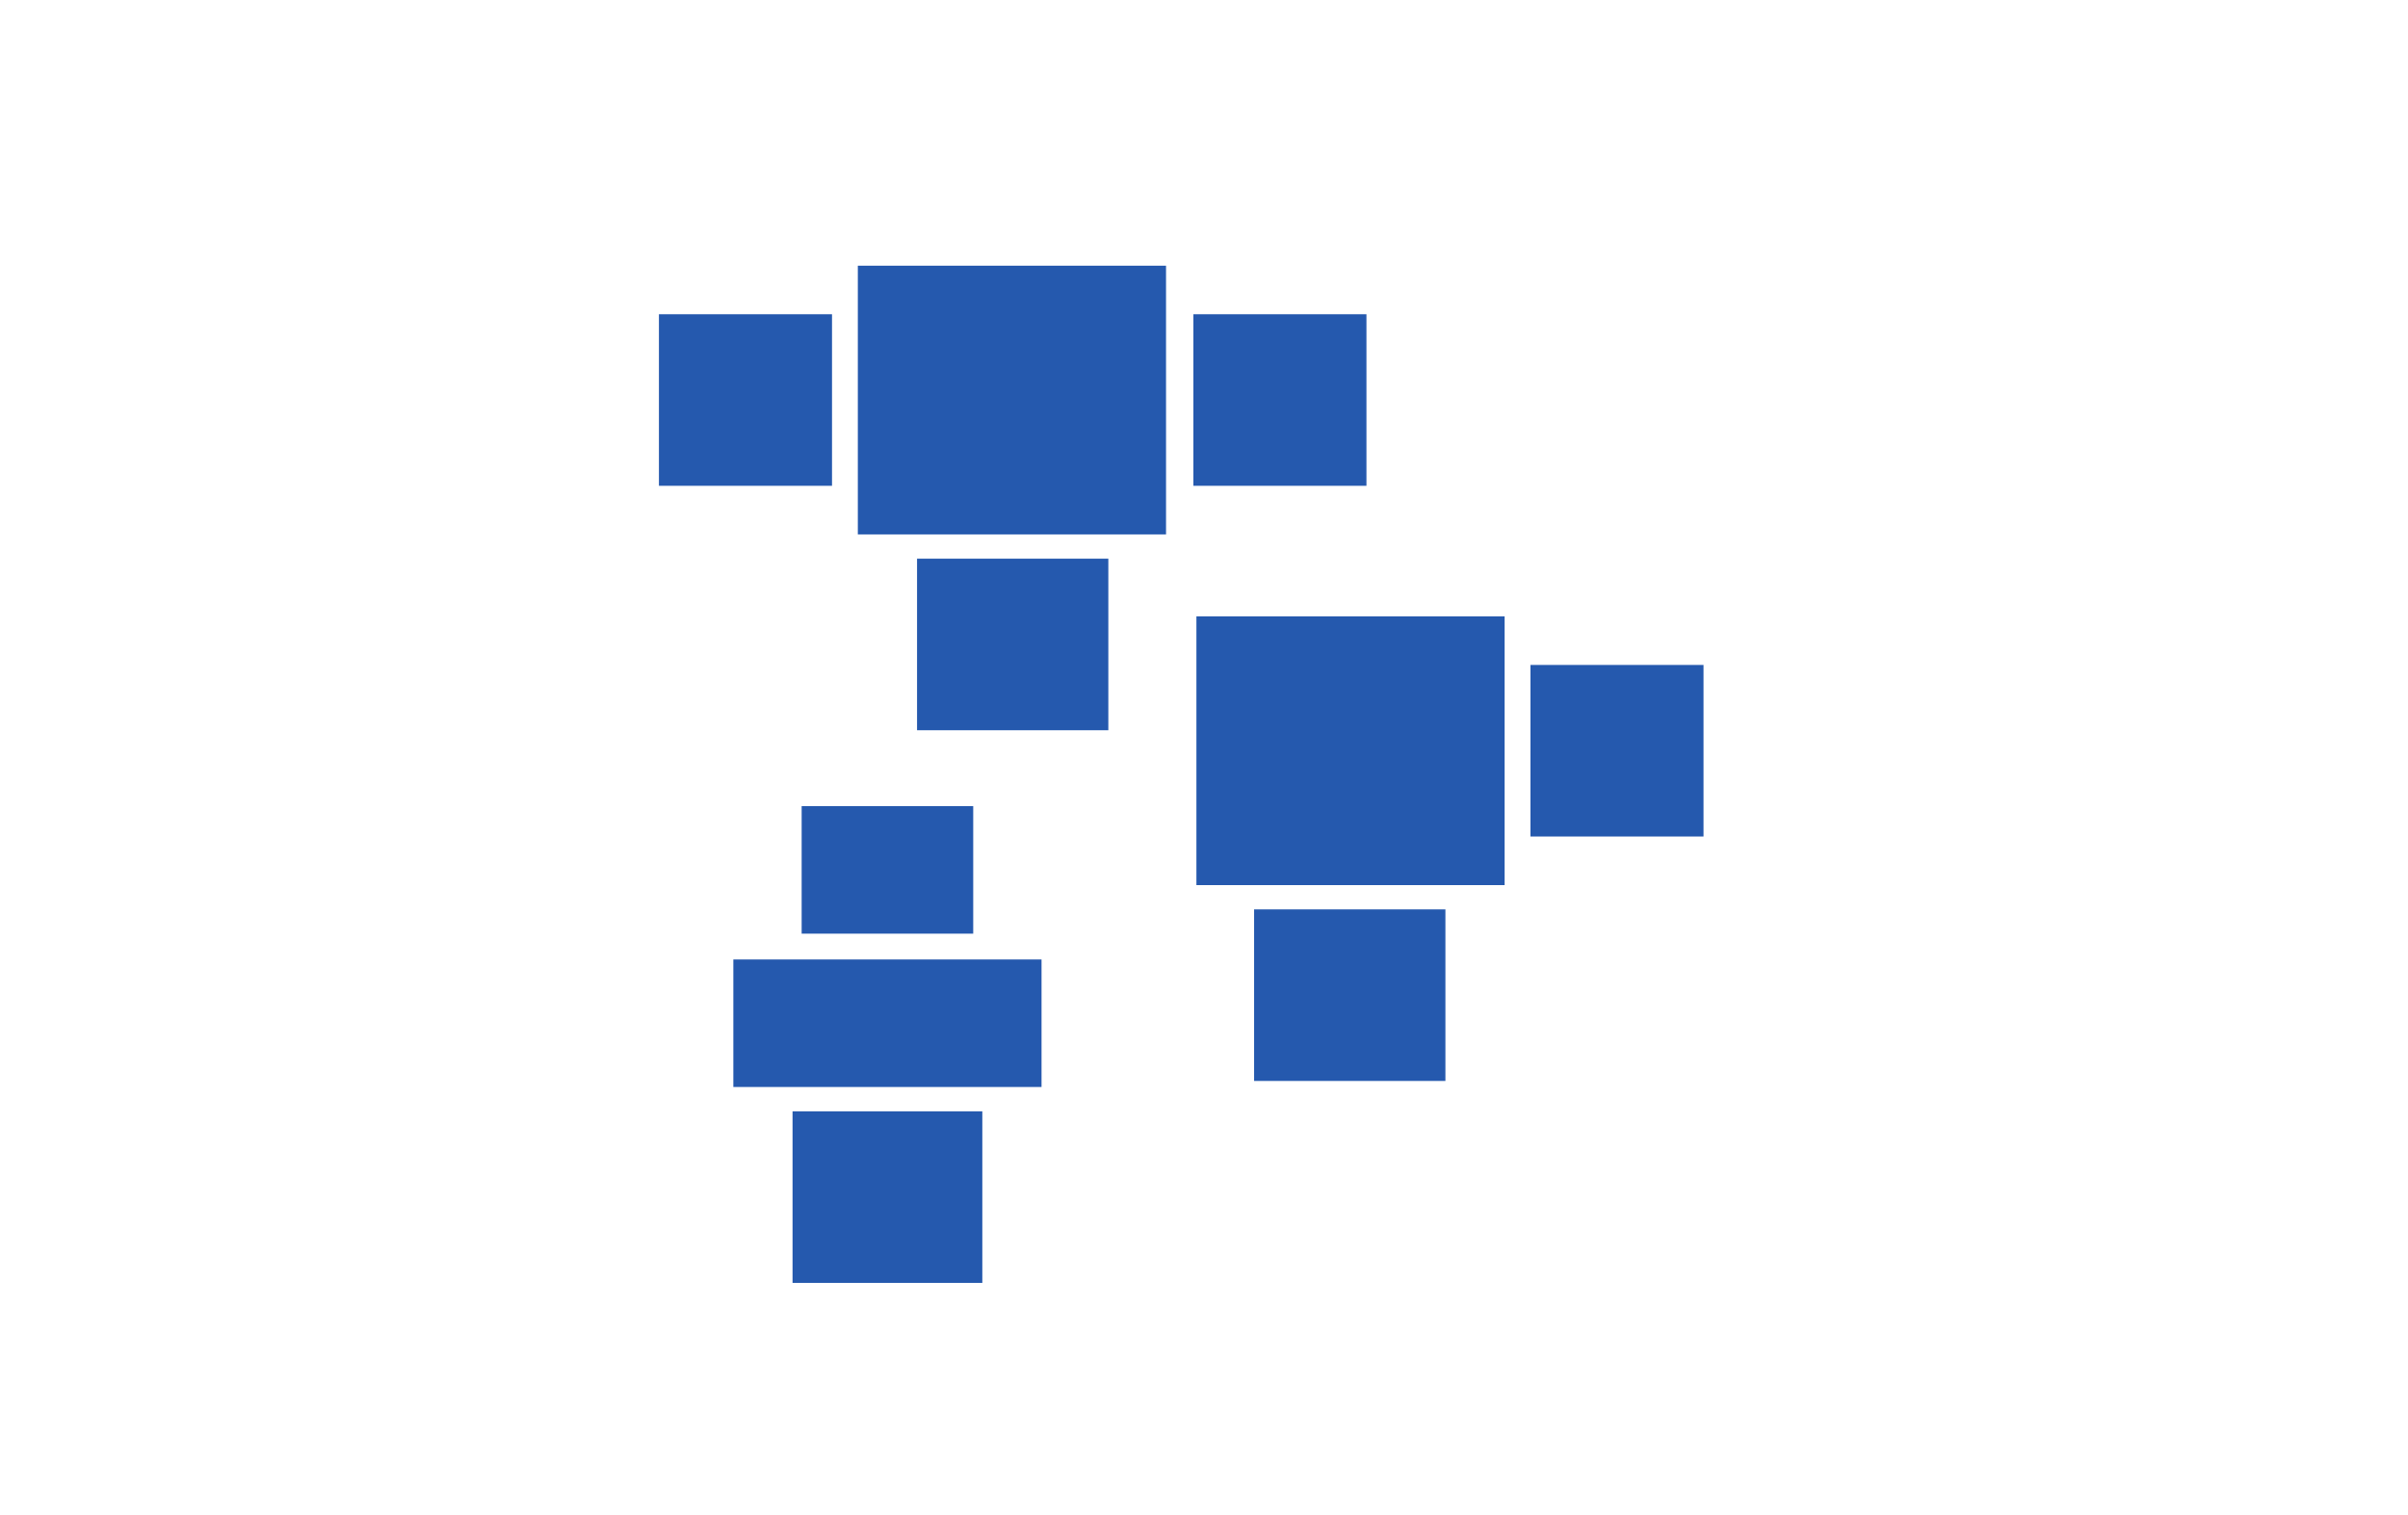 <?xml version="1.0" encoding="UTF-8" standalone="no"?>
<svg
   xmlns:dc="http://purl.org/dc/elements/1.1/"
   xmlns:cc="http://creativecommons.org/ns#"
   xmlns:rdf="http://www.w3.org/1999/02/22-rdf-syntax-ns#"
   xmlns:svg="http://www.w3.org/2000/svg"
   xmlns="http://www.w3.org/2000/svg"
   xmlns:sodipodi="http://sodipodi.sourceforge.net/DTD/sodipodi-0.dtd"
   xmlns:inkscape="http://www.inkscape.org/namespaces/inkscape"
   width="279.753mm"
   height="176.036mm"
   viewBox="0 0 279.753 176.036"
   version="1.1"
   id="svg50"
   inkscape:version="1.0.2 (e86c8708, 2021-01-15)"
   sodipodi:docname="fittings_blue.svg">
  <defs
     id="defs44" />
  <sodipodi:namedview
     id="base"
     pagecolor="#ffffff"
     bordercolor="#666666"
     borderopacity="1.0"
     inkscape:pageopacity="0.0"
     inkscape:pageshadow="2"
     inkscape:zoom="0.35"
     inkscape:cx="540.09518"
     inkscape:cy="486.95237"
     inkscape:document-units="mm"
     inkscape:current-layer="layer1"
     inkscape:document-rotation="0"
     showgrid="false"
     inkscape:window-width="1252"
     inkscape:window-height="772"
     inkscape:window-x="0"
     inkscape:window-y="25"
     inkscape:window-maximized="0" />
  <g
     inkscape:label="Layer 1"
     inkscape:groupmode="layer"
     id="layer1"
     transform="translate(37.067,-19.327)">
    <path
       style="fill:#2559ae;stroke-width:0.176;fill-opacity:1"
       d="m 55.008,158.41 v -9.966 h 11.024 11.024 v 9.966 9.966 H 66.032 55.008 Z m -6.879,-20.197 v -7.408 h 17.903 17.903 v 7.408 7.408 H 66.032 48.129 Z m 60.501,-3.263 v -9.966 h 11.113 11.113 v 9.966 9.966 h -11.113 -11.113 z M 56.066,120.398 v -7.408 h 9.966 9.966 v 7.408 7.408 H 66.032 56.066 Z M 101.928,106.551 V 90.941 h 17.903 17.903 v 15.61 15.61 h -17.903 -17.903 z m 38.806,0 v -9.966 h 10.054 10.054 v 9.966 9.966 H 150.787 140.733 Z M 69.472,94.204 v -9.966 h 11.112 11.112 v 9.966 9.966 H 80.585 69.472 Z M 62.593,65.806 V 50.195 h 17.903 17.903 V 65.806 81.416 H 80.496 62.593 Z m -23.107,0 v -9.966 h 10.054 10.054 v 9.966 9.966 H 49.54 39.486 Z m 62.089,0 v -9.966 h 10.054 10.054 v 9.966 9.966 H 111.629 101.575 Z"
       id="path66" />
  </g>
</svg>
